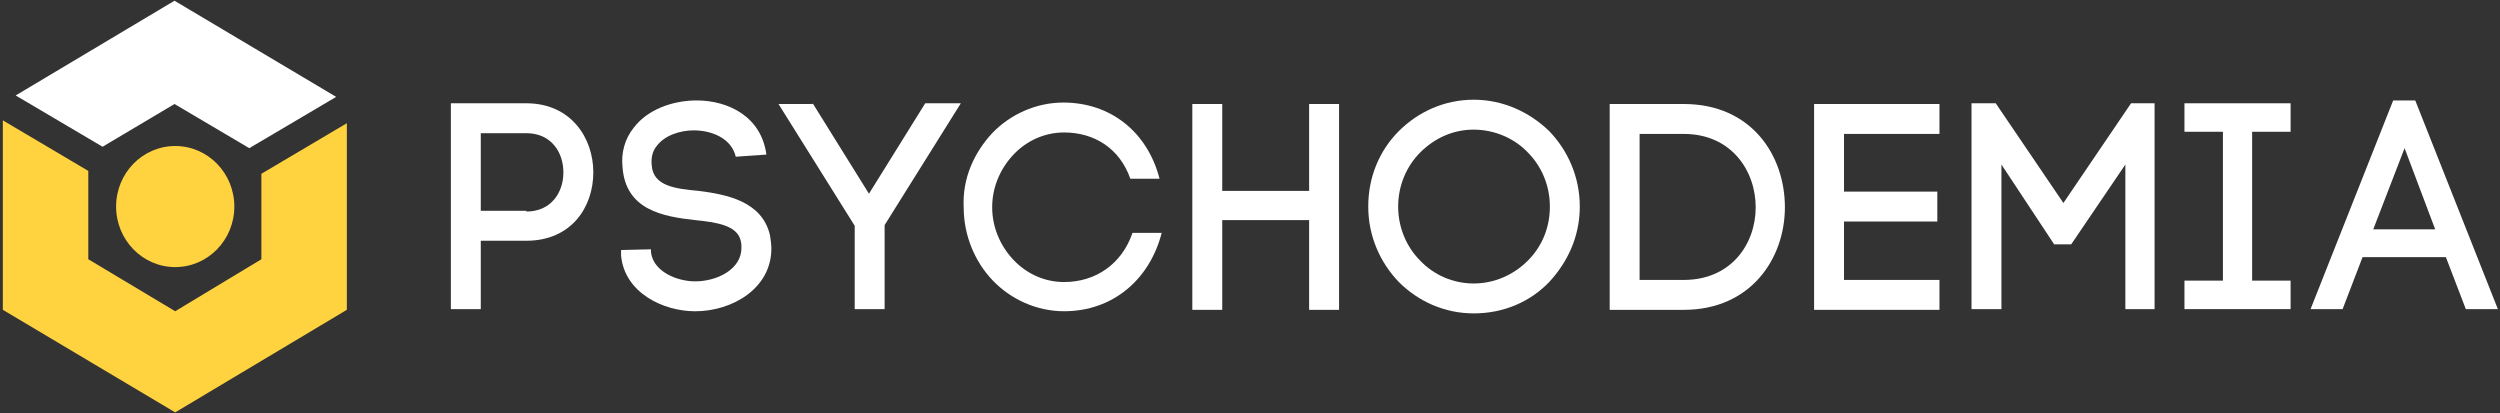 <?xml version="1.0" encoding="UTF-8"?> <svg xmlns="http://www.w3.org/2000/svg" width="351" height="58" viewBox="0 0 351 58" fill="none"><rect x="0" y="0" width="351" height="58" fill="#333333" stroke="none"/> <g clip-path="url(#clip0_988_2)"> <path d="M24.601 37.5C29.185 37.5 32.901 33.694 32.901 29C32.901 24.306 29.185 20.5 24.601 20.5C20.017 20.5 16.301 24.306 16.301 29C16.301 33.694 20.017 37.5 24.601 37.5Z" fill="#FFD240"></path> <path d="M36.698 24.398V36.398L24.598 43.698L12.398 36.398V23.998L0.398 16.898V43.498L24.598 57.898L48.698 43.498V17.298L36.698 24.398Z" fill="#FFD240"></path> <path d="M24.499 0.102L2.199 13.402L14.399 20.602L24.499 14.602L34.999 20.802L47.199 13.602L24.499 0.102Z" fill="white"></path> <path d="M73.901 14.5C80.101 14.5 83.301 19.3 83.301 24.2C83.301 29.1 80.201 33.8 73.901 33.8H67.501V43.4H63.301V14.5H73.901ZM73.901 29.7C77.401 29.7 79.101 27 79.101 24.2C79.101 21.4 77.401 18.7 73.901 18.7H67.501V29.6H73.901V29.7Z" fill="white"></path> <path d="M103.299 22.002C102.699 19.402 99.899 18.302 97.399 18.302C95.499 18.302 93.299 19.002 92.199 20.502C91.599 21.202 91.399 22.202 91.499 23.202C91.699 26.202 94.999 26.502 98.099 26.802C102.099 27.302 106.999 28.302 108.099 33.002C108.199 33.602 108.299 34.302 108.299 34.902C108.299 40.502 102.799 43.702 97.599 43.702C93.099 43.702 87.699 41.102 87.199 35.902V35.102L91.399 35.002V35.602V35.402C91.699 38.102 94.999 39.502 97.599 39.502C100.699 39.502 104.099 37.802 104.099 34.802C104.099 34.502 104.099 34.202 103.999 33.802C103.499 31.602 100.499 31.202 97.599 30.902C93.099 30.402 87.799 29.502 87.399 23.402C87.199 21.502 87.699 19.502 88.999 17.902C90.899 15.402 94.399 14.102 97.799 14.102C102.299 14.102 106.899 16.402 107.599 21.702L103.299 22.002Z" fill="white"></path> <path d="M114.101 14.5L122.001 27.2L129.901 14.5H134.901L124.201 31.6V43.4H120.001V31.7L109.301 14.6H114.101V14.5Z" fill="white"></path> <path d="M139.301 18.698C141.801 16.098 145.401 14.398 149.301 14.398C155.901 14.398 161.101 18.498 162.801 25.098H158.701C157.201 20.798 153.601 18.598 149.401 18.598C146.601 18.598 144.101 19.798 142.301 21.698C140.501 23.598 139.301 26.198 139.301 29.098C139.301 31.998 140.501 34.598 142.301 36.498C144.101 38.398 146.601 39.598 149.401 39.598C153.801 39.598 157.501 37.098 159.001 32.698H163.101C161.401 39.298 156.201 43.698 149.401 43.698C145.501 43.698 141.901 41.998 139.401 39.398C136.901 36.798 135.301 33.098 135.301 29.098C135.101 24.998 136.801 21.398 139.301 18.698Z" fill="white"></path> <path d="M171.602 26.802H183.802V14.602H188.002V43.502H183.802V30.902H171.602V43.502H167.402V14.602H171.602V26.802Z" fill="white"></path> <path d="M196.402 18.4C199.102 15.7 202.802 14 206.902 14C211.002 14 214.702 15.7 217.502 18.4C220.102 21.1 221.802 24.8 221.802 29C221.802 33.2 220.102 36.8 217.502 39.6C214.802 42.4 211.102 44 206.902 44C202.802 44 199.102 42.3 196.402 39.6C193.802 36.9 192.102 33.2 192.102 29C192.102 24.8 193.702 21.1 196.402 18.4ZM214.502 21.4C212.602 19.4 209.802 18.2 206.902 18.2C204.002 18.2 201.402 19.4 199.402 21.4C197.502 23.3 196.302 26 196.302 29C196.302 32 197.502 34.7 199.402 36.6C201.302 38.6 204.002 39.8 206.902 39.8C209.802 39.8 212.502 38.6 214.502 36.6C216.402 34.7 217.602 32.1 217.602 29C217.602 26 216.402 23.3 214.502 21.4Z" fill="white"></path> <path d="M236.4 14.602C245.9 14.602 250.6 21.802 250.6 29.102C250.6 36.302 245.8 43.502 236.4 43.502H226V14.602H236.4ZM236.4 39.302C243.1 39.302 246.5 34.202 246.5 29.102C246.5 24.002 243.1 18.802 236.4 18.802H230.2V39.302H236.4Z" fill="white"></path> <path d="M258.899 39.302H272.299V43.502H254.699V14.602H272.299V18.802H258.899V26.902H271.999V31.102H258.899V39.302Z" fill="white"></path> <path d="M281.001 43.4H276.801V14.5H280.201L289.701 28.5L299.201 14.5H302.501V43.4H298.401V23.1L290.801 34.3H288.401L281.001 23.1V43.4Z" fill="white"></path> <path d="M321.599 18.5H316.199V39.4H321.599V43.4H306.699V39.4H312.099V18.5H306.699V14.5H321.599V18.5Z" fill="white"></path> <path d="M343.402 36.102H331.702L328.902 43.402H324.402L336.002 14.102H339.102L350.702 43.402H346.202L343.402 36.102ZM333.202 32.202H341.902L337.602 20.802L333.202 32.202Z" fill="white"></path> </g> <defs> <clipPath id="clip0_988_2"> <rect width="351" height="58" fill="white"></rect> </clipPath> </defs> </svg> 